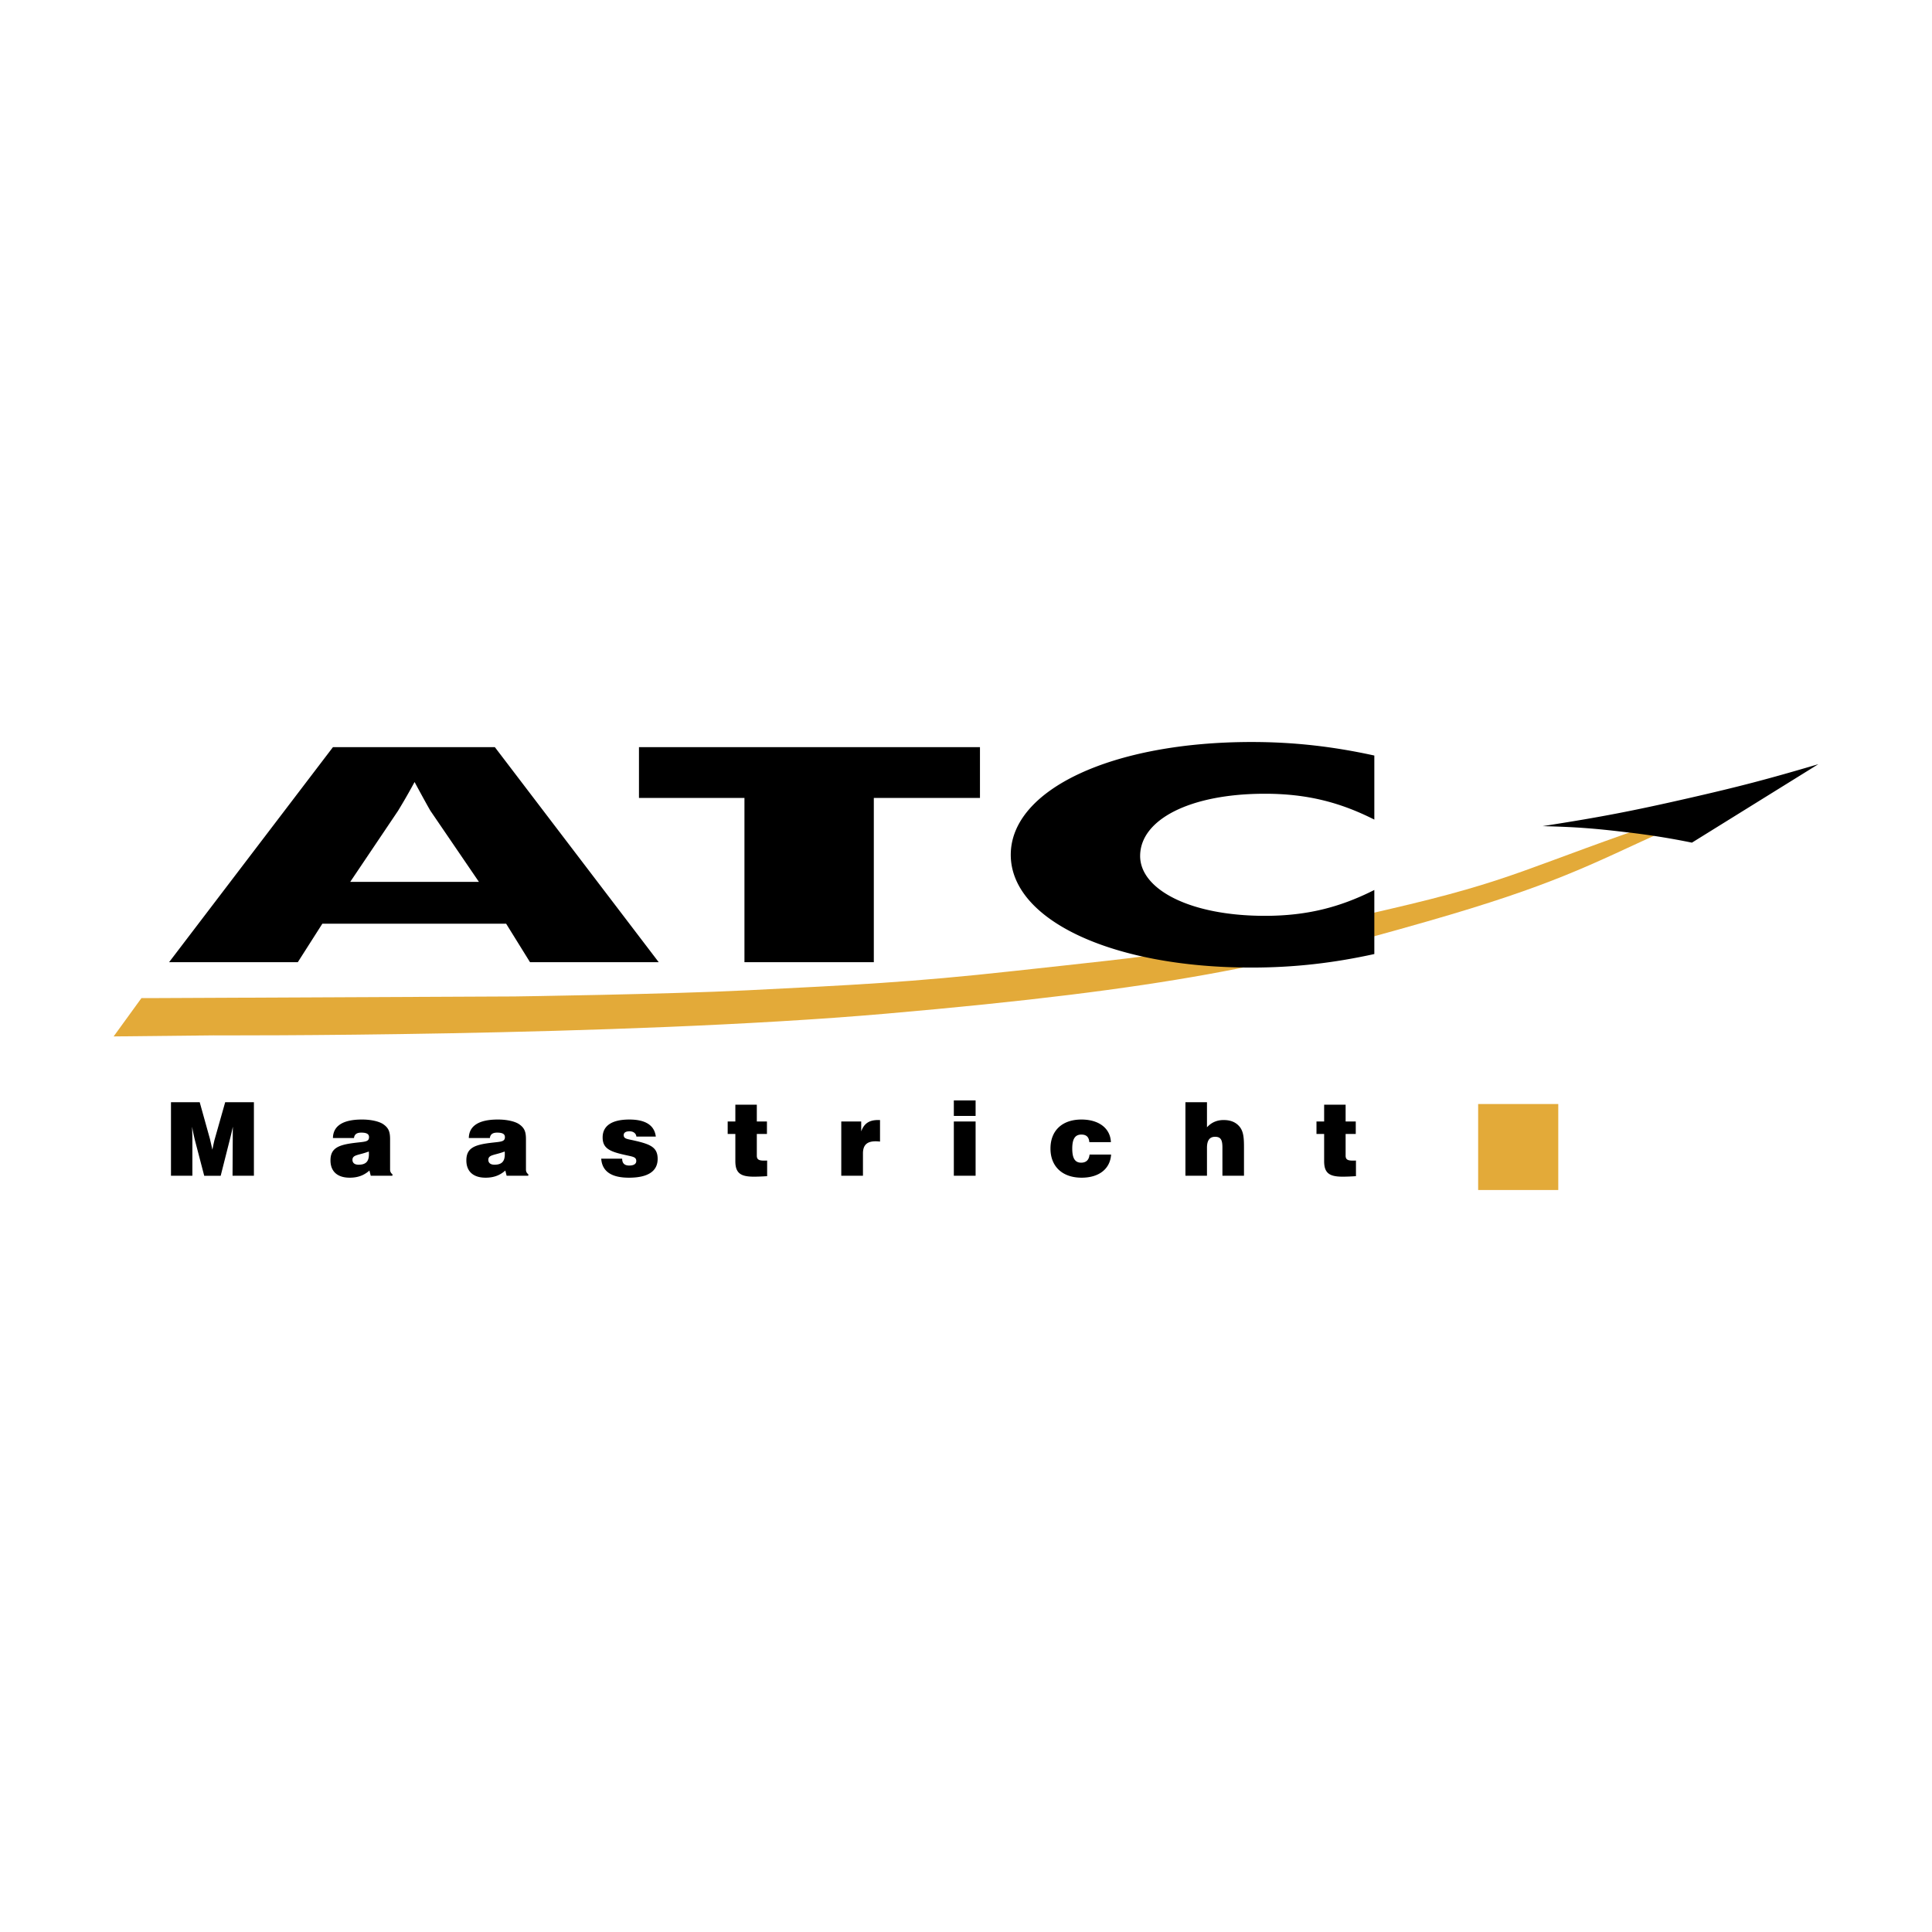 <svg xmlns="http://www.w3.org/2000/svg" width="2500" height="2500" viewBox="0 0 192.756 192.756"><g fill-rule="evenodd" clip-rule="evenodd"><path fill="#fff" d="M0 0h192.756v192.756H0V0z"/><path fill="#e3aa39" d="M147.475 110.15h7.994v8.577h-7.994v-8.577zM21.299 103.299l-9.961.105 2.774-3.824h1.236l35.971-.164s15.287-.215 23.221-.613c10.49-.527 16.288-.789 26.643-1.93 14.596-1.612 18.451-1.775 37.152-6.103 13.172-3.047 13.404-4.081 29.172-9.418 6.602-2.233.393-.116 5.1-2.174l-6.684 3.788c-7.303 3.329-10.941 5.353-23.531 8.963-14.953 4.291-25.578 6.734-54.017 9.207-26.835 2.331-67.076 2.163-67.076 2.163z"/><path d="M162.209 83.025c-3.223-.387-5.057-.52-8.301-.601 5.699-.885 8.902-1.499 14.525-2.782 5.104-1.165 7.965-1.914 12.984-3.4l-12.613 7.829a74.39 74.39 0 0 0-6.595-1.046zM33.22 74.541h16.15l16.349 21.455h-12.84l-2.383-3.84H32.162l-2.449 3.84H16.872L33.22 74.541zm14.562 13.443l-4.832-7.082c-.198-.329-.729-1.29-1.588-2.88-.86 1.59-1.457 2.551-1.654 2.88l-4.766 7.082h12.84zM74.274 79.612H63.75v-5.071h34.021v5.071h-10.59v16.384H74.274V79.612zM137.117 81.772c-3.443-1.741-6.752-2.58-10.922-2.58-7.479 0-12.443 2.58-12.443 6.21 0 3.301 4.898 5.971 12.443 5.971 4.17 0 7.479-.84 10.922-2.58v6.391c-4.104.901-8.01 1.35-12.244 1.35-13.967 0-24.029-4.771-24.029-11.251 0-6.481 10.062-11.253 24.029-11.253 4.234 0 8.141.45 12.244 1.35v6.392zM17.059 117.305v-7.334h2.867l1.02 3.662.245 1.072c.103-.531.184-.889.235-1.062l1.041-3.672h2.866v7.334h-2.132l.021-3.609c0-.184 0-.623.01-1.287a33.63 33.63 0 0 1-.306 1.307l-.908 3.59h-1.643l-.917-3.508a23.962 23.962 0 0 1-.296-1.389c.021.633.031 1.082.031 1.357v3.539h-2.134zM36.858 116.785c-.551.49-1.173.713-1.968.713-1.235 0-1.918-.631-1.918-1.723 0-1.203.755-1.541 2.356-1.744 1.041-.133 1.49-.082 1.49-.582 0-.316-.255-.447-.776-.447-.448 0-.683.172-.724.539h-2.101c.02-1.213.999-1.846 2.897-1.846.989 0 1.743.213 2.111.459.572.389.694.795.694 1.52v3.02c0 .193.082.357.234.459v.152H36.99l-.132-.52zm-1.693-1.07c0 .307.214.488.611.488.724 0 1.031-.326 1.031-1.039 0-.094 0-.184-.01-.277-1 .379-1.632.306-1.632.828zM50.415 116.785c-.551.49-1.173.713-1.969.713-1.235 0-1.917-.631-1.917-1.723 0-1.203.754-1.541 2.356-1.744 1.041-.133 1.49-.082 1.49-.582 0-.316-.255-.447-.775-.447-.449 0-.683.172-.725.539h-2.101c.021-1.213.999-1.846 2.897-1.846.989 0 1.744.213 2.111.459.571.389.693.795.693 1.52v3.02c0 .193.081.357.234.459v.152h-2.162l-.132-.52zm-1.694-1.07c0 .307.214.488.612.488.725 0 1.031-.326 1.031-1.039 0-.094 0-.184-.01-.277-1 .379-1.633.306-1.633.828zM62.074 115.602c0 .459.234.684.704.684.459 0 .703-.164.703-.449 0-.387-.306-.428-.907-.561-1.673-.357-2.449-.652-2.449-1.795 0-1.152.909-1.785 2.662-1.785 1.623 0 2.509.58 2.643 1.703h-1.938c-.031-.316-.296-.529-.684-.529s-.581.143-.581.377c0 .387.356.387 1.03.541 1.612.367 2.357.662 2.357 1.834 0 1.234-.97 1.877-2.867 1.877-1.754 0-2.672-.631-2.764-1.896h2.091v-.001zM76.232 115.795c.092 0 .194 0 .306-.01v1.561c-.469.031-.917.051-1.336.051-1.336 0-1.836-.377-1.836-1.549v-2.715h-.765v-1.244h.765v-1.672h2.142v1.672h1.01v1.244h-1.01v2.164c-.001.387.203.498.724.498zM83.934 111.889h1.989v.99c.286-.797.805-1.133 1.683-1.133h.194v2.152a3.431 3.431 0 0 0-.438-.031c-.868 0-1.265.379-1.265 1.215v2.223h-2.163v-5.416zM95.164 109.787h2.172v1.551h-2.172v-1.551zm0 2.102h2.172v5.416h-2.172v-5.416zM110.854 115.193c-.092 1.418-1.193 2.305-2.939 2.305-1.938 0-3.109-1.131-3.109-2.906 0-1.795 1.172-2.896 3.09-2.896 1.766 0 2.887.898 2.938 2.254h-2.152c-.041-.51-.295-.754-.795-.754-.633 0-.908.447-.908 1.396 0 .959.266 1.408.887 1.408.5 0 .787-.275.838-.807h2.15zM118.27 109.971h2.15v2.5c.438-.48.99-.725 1.662-.725.695 0 1.215.215 1.582.652.408.49.449 1.152.449 2.092v2.814h-2.152V114.5c0-.744-.143-1.082-.734-1.082-.541 0-.807.359-.807 1.092v2.795h-2.15v-7.334zM134.977 115.795c.092 0 .193 0 .307-.01v1.561c-.469.031-.918.051-1.338.051-1.336 0-1.836-.377-1.836-1.549v-2.715h-.764v-1.244h.764v-1.672h2.143v1.672h1.012v1.244h-1.012v2.164c-.001.387.204.498.724.498z"/></g></svg>
